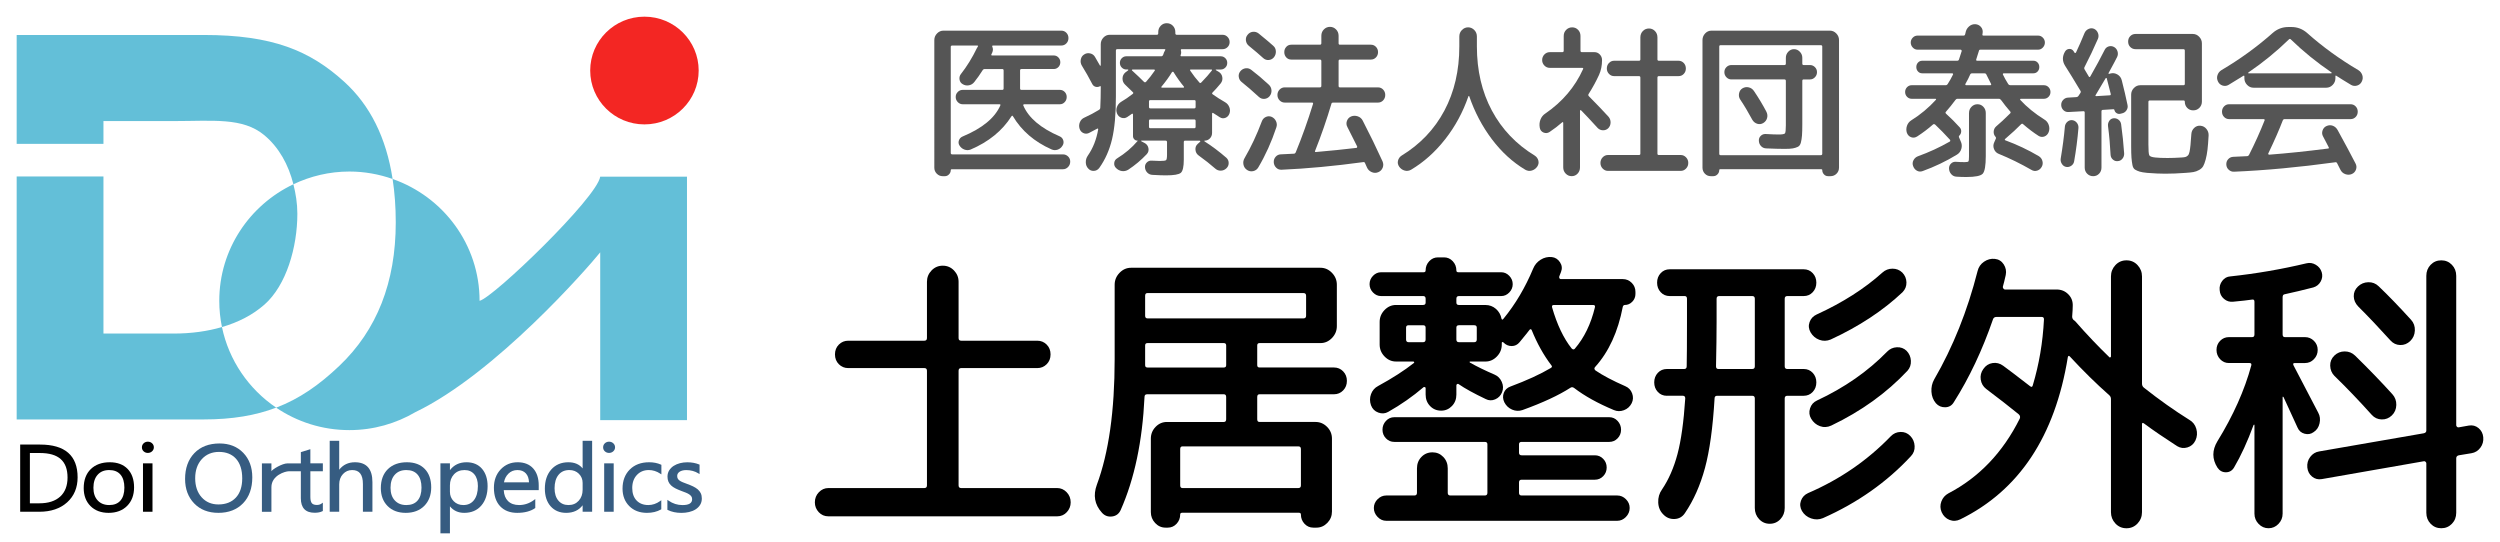 <?xml version="1.0" encoding="UTF-8"?>
<svg xmlns="http://www.w3.org/2000/svg" version="1.1" viewBox="0 0 300 65">
  <defs>
    <style>
      .cls-1 {
        fill: #63bfd8;
      }

      .cls-2 {
        fill: #365c81;
      }

      .cls-3 {
        fill: #f32623;
      }

      .cls-4 {
        fill: #555;
      }
    </style>
  </defs>
  <!-- Generator: Adobe Illustrator 28.7.1, SVG Export Plug-In . SVG Version: 1.2.0 Build 142)  -->
  <g>
    <g id="_レイヤー_1" data-name="レイヤー_1">
      <g>
        <g>
          <path d="M4.816,53.348h-2.395v8.062h2.302c1.386,0,2.509-.381,3.338-1.132.831-.753,1.252-1.761,1.252-2.998,0-2.609-1.513-3.932-4.498-3.932ZM4.735,60.397h-1.149v-6.035h1.208c2.228,0,3.311.962,3.311,2.941,0,.986-.297,1.756-.883,2.289-.587.534-1.423.805-2.485.805Z"/>
          <path d="M13.172,55.471c-.951,0-1.719.277-2.281.824-.561.546-.846,1.313-.846,2.278,0,.888.273,1.612.813,2.153.541.542,1.273.817,2.174.817.925,0,1.674-.282,2.227-.839.551-.555.83-1.302.83-2.219,0-.935-.259-1.678-.771-2.21-.514-.534-1.236-.804-2.146-.804ZM14.451,60.072c-.316.359-.757.534-1.348.534-.573,0-1.036-.184-1.376-.548-.343-.366-.517-.877-.517-1.519,0-.668.172-1.197.512-1.572.341-.377.793-.56,1.381-.56.591,0,1.032.177,1.348.539.315.363.475.892.475,1.571,0,.672-.16,1.195-.475,1.554Z"/>
          <rect x="17.158" y="55.602" width="1.141" height="5.808"/>
          <path d="M17.74,54.351c.199,0,.371-.066.511-.196.14-.131.211-.291.211-.476,0-.192-.071-.355-.212-.485-.14-.128-.311-.192-.51-.192-.195,0-.364.065-.502.193-.138.129-.208.292-.208.484,0,.193.07.355.209.482.138.126.306.19.501.19Z"/>
        </g>
        <g>
          <path class="cls-2" d="M26.348,53.216c-1.269,0-2.288.391-3.027,1.162-.737.768-1.111,1.81-1.111,3.095,0,1.198.367,2.185,1.09,2.935.726.753,1.704,1.134,2.908,1.134,1.23,0,2.227-.387,2.963-1.151.733-.761,1.105-1.808,1.105-3.111,0-1.201-.363-2.188-1.079-2.935-.719-.749-1.677-1.129-2.85-1.129ZM26.209,60.534c-.823,0-1.5-.288-2.011-.857-.515-.573-.776-1.342-.776-2.287,0-.945.268-1.717.796-2.295.525-.574,1.219-.866,2.061-.866.866,0,1.553.276,2.043.821.494.549.745,1.342.745,2.356,0,.988-.258,1.766-.767,2.311-.506.542-1.209.817-2.091.817Z"/>
          <path class="cls-2" d="M34.655,56.55h1.446v3.243c0,1.153.558,1.738,1.657,1.738.382,0,.697-.063.934-.187l.049-.025v-1.001l-.151.108c-.158.114-.344.169-.565.169-.282,0-.484-.07-.601-.208-.121-.144-.182-.397-.182-.753v-3.084h1.499v-.947h-1.499v-1.699l-1.141.349v1.351h-1.598c-.642,0-1.805.705-1.934.945v-.939h-1.141v5.808h1.141v-2.959c0-1.418,1.655-1.907,2.086-1.907Z"/>
          <path class="cls-2" d="M42.586,55.471c-.786,0-1.418.301-1.881.896v-3.469h-1.141v8.513h1.141v-3.278c0-.506.152-.926.453-1.247.301-.322.662-.479,1.103-.479.867,0,1.289.546,1.289,1.671v3.333h1.141v-3.558c0-1.58-.708-2.382-2.104-2.382Z"/>
          <path class="cls-2" d="M48.826,55.471c-.951,0-1.718.277-2.28.824-.561.546-.846,1.313-.846,2.278,0,.888.274,1.612.813,2.153.542.542,1.273.817,2.175.817.925,0,1.674-.282,2.227-.839.551-.556.831-1.302.831-2.219,0-.935-.26-1.678-.771-2.21-.514-.534-1.236-.804-2.147-.804ZM50.105,60.072c-.316.359-.756.534-1.348.534-.581,0-1.031-.179-1.376-.548-.343-.366-.517-.877-.517-1.519,0-.668.172-1.197.512-1.572.341-.377.793-.56,1.381-.56.591,0,1.032.177,1.348.539.316.363.475.892.475,1.571,0,.672-.16,1.195-.475,1.554Z"/>
          <path class="cls-2" d="M55.978,55.471c-.841,0-1.508.318-1.986.946v-.814h-1.141v8.398h1.141v-3.241c.424.52.999.783,1.713.783.867,0,1.559-.297,2.059-.883.496-.58.748-1.36.748-2.318,0-.863-.224-1.564-.666-2.082-.447-.523-1.076-.789-1.868-.789ZM57.348,58.325c0,.721-.159,1.289-.472,1.69-.311.398-.731.591-1.281.591-.463,0-.849-.154-1.149-.459-.301-.305-.454-.684-.454-1.124v-.786c0-.526.162-.967.483-1.313.316-.343.742-.517,1.265-.517.498,0,.881.164,1.171.501.29.338.437.815.437,1.417Z"/>
          <path class="cls-2" d="M62.106,55.471c-.803,0-1.484.288-2.025.857-.538.566-.812,1.307-.812,2.201,0,.945.251,1.691.744,2.217.497.529,1.187.797,2.052.797.876,0,1.593-.187,2.129-.556l.039-.027v-1.075l-.152.113c-.542.403-1.144.608-1.789.608-.567,0-1.017-.163-1.337-.484-.307-.307-.476-.744-.506-1.302h4.198v-.562c0-.864-.223-1.551-.662-2.042-.442-.495-1.075-.746-1.878-.746ZM61.011,56.837c.298-.289.651-.43,1.078-.43.44,0,.772.132,1.018.403.231.256.356.615.374,1.069h-3.007c.081-.424.262-.774.538-1.042Z"/>
          <path class="cls-2" d="M69.915,56.21c-.391-.491-.966-.739-1.712-.739-.85,0-1.541.294-2.054.873-.508.574-.766,1.346-.766,2.295,0,.886.234,1.598.693,2.117.465.523,1.092.787,1.865.787.854,0,1.517-.306,1.974-.909v.777h1.141v-8.513h-1.141v3.313ZM69.465,56.852c.299.297.45.665.45,1.093v.83c0,.529-.159.972-.473,1.316-.316.346-.716.514-1.222.514-.513,0-.911-.174-1.213-.531-.305-.357-.459-.856-.459-1.481,0-.688.161-1.231.479-1.617.317-.384.742-.571,1.297-.571.459,0,.843.15,1.141.445Z"/>
          <path class="cls-2" d="M73.085,53.002c-.195,0-.364.065-.502.193-.138.129-.208.292-.208.484,0,.193.07.355.209.482.138.126.307.19.501.19.199,0,.371-.066.511-.196.14-.131.211-.291.211-.476,0-.192-.072-.355-.212-.485-.14-.128-.312-.192-.51-.192Z"/>
          <rect class="cls-2" x="72.502" y="55.602" width="1.141" height="5.808"/>
          <path class="cls-2" d="M77.89,55.471c-.96,0-1.739.293-2.317.872-.576.577-.868,1.35-.868,2.296,0,.852.272,1.556.807,2.093.536.539,1.251.811,2.122.811.642,0,1.205-.135,1.675-.403l.046-.026v-1.087l-.151.108c-.437.313-.911.471-1.407.471-.586,0-1.058-.183-1.403-.543-.349-.362-.525-.867-.525-1.502,0-.646.188-1.172.56-1.566.368-.391.848-.589,1.426-.589.481,0,.94.143,1.364.424l.148.098v-1.15l-.053-.024c-.41-.188-.889-.284-1.424-.284Z"/>
          <path class="cls-2" d="M84.093,59.19c-.084-.175-.207-.332-.363-.466-.153-.131-.34-.25-.555-.354-.21-.101-.452-.201-.717-.297-.196-.073-.372-.14-.527-.203-.146-.059-.273-.126-.376-.198-.097-.069-.171-.148-.22-.235-.048-.085-.073-.195-.073-.326,0-.102.024-.196.073-.279.048-.085.119-.159.21-.22.095-.064.209-.114.341-.149.133-.036.287-.054.456-.054.548,0,1.038.132,1.459.392l.146.09v-1.135l-.056-.023c-.418-.173-.895-.26-1.421-.26-.297,0-.59.036-.87.107-.281.072-.536.181-.758.323-.223.144-.404.326-.539.54-.136.217-.205.468-.205.746,0,.227.037.429.108.599.072.172.181.327.323.461.14.132.316.252.522.357.2.101.437.204.705.304.189.07.365.136.53.2.156.061.294.131.412.208.111.074.201.159.265.253.061.089.092.201.092.334,0,.473-.38.703-1.161.703-.6,0-1.158-.177-1.658-.527l-.15-.105v1.198l.051.025c.461.229,1.012.346,1.635.346.316,0,.623-.034.911-.102.292-.068.554-.174.779-.315.228-.142.412-.324.549-.54.138-.218.208-.478.208-.771,0-.238-.043-.449-.127-.625Z"/>
        </g>
      </g>
      <g>
        <ellipse class="cls-3" cx="77.333" cy="8.464" rx="6.508" ry="6.464"/>
        <path class="cls-1" d="M33.137,48.918c-2.449.931-5.231,1.416-8.721,1.416H2v-29.159h10.414v18.853h8.4c2.166,0,4.091-.277,5.82-.782.832,4.005,3.218,7.443,6.503,9.671ZM47.112,21.476c-.766-4.956-2.7-8.846-5.807-11.666-4.125-3.742-8.607-5.613-16.855-5.613H2v13.064h10.414v-2.732h8.4c4.728,0,8.312-.467,10.904,1.694,1.754,1.464,2.899,3.536,3.489,5.888,2.039-.969,4.313-1.527,6.724-1.527,1.819,0,3.558.325,5.182.893ZM35.682,25.629c0-1.232-.194-2.396-.475-3.518-5.256,2.498-8.895,7.813-8.895,13.987,0,1.079.112,2.132.323,3.149,1.977-.577,3.69-1.458,5.096-2.693,2.634-2.317,3.952-6.892,3.952-10.925ZM72.026,21.198c-.38,2.533-12.812,14.51-14.477,14.9,0-6.761-4.362-12.496-10.437-14.621.251,1.623.379,3.358.379,5.211,0,7.185-2.256,12.923-6.77,17.212-2.411,2.292-4.776,3.951-7.584,5.019,2.505,1.698,5.531,2.694,8.793,2.694,2.895,0,5.596-.796,7.92-2.159,9.615-4.621,20.705-17.341,22.176-19.173v20.135h10.413v-29.217h-10.413Z"/>
      </g>
      <g>
        <path d="M99.404,61.96c-.46,0-.845-.167-1.156-.5-.31-.333-.465-.727-.465-1.178,0-.476.161-.881.482-1.215.322-.332.702-.5,1.138-.5h11.521c.207,0,.311-.107.311-.321v-13.753c0-.214-.104-.322-.311-.322h-9.14c-.437,0-.811-.154-1.121-.464-.31-.309-.466-.703-.466-1.179,0-.476.156-.868.466-1.178.31-.309.684-.464,1.121-.464h9.14c.207,0,.311-.108.311-.322v-6.751c0-.524.184-.977.552-1.358s.816-.572,1.345-.572.978.191,1.346.572c.366.381.552.833.552,1.358v6.751c0,.214.103.322.31.322h9.14c.437,0,.811.155,1.121.464.311.31.466.703.466,1.178,0,.477-.155.87-.466,1.179-.31.31-.684.464-1.121.464h-9.14c-.207,0-.31.108-.31.322v13.753c0,.214.103.321.31.321h11.521c.437,0,.817.168,1.138.5.322.334.483.739.483,1.215,0,.452-.156.845-.466,1.178s-.696.5-1.156.5h-27.456Z"/>
        <path d="M132.242,61.531l-.034-.036c-.852-.953-1.047-2.059-.587-3.322,1.425-3.834,2.138-8.858,2.138-15.075v-8.93c0-.547.195-1.023.587-1.428.39-.405.85-.608,1.379-.608h22.731c.529,0,.988.203,1.379.608.392.405.587.881.587,1.428v4.965c0,.548-.195,1.024-.587,1.429-.391.405-.85.608-1.379.608h-7.313c-.184,0-.276.095-.276.286v2.358c0,.191.092.285.276.285h8.934c.437,0,.805.156,1.103.465.299.309.448.691.448,1.142,0,.453-.149.834-.448,1.143-.298.31-.667.464-1.103.464h-8.934c-.184,0-.276.108-.276.322v2.679c0,.214.092.322.276.322h6.726c.529,0,.989.196,1.38.589.391.392.586.863.586,1.411v8.752c0,.523-.183.976-.552,1.357s-.805.572-1.31.572h-.38c-.413,0-.764-.155-1.053-.464-.287-.31-.431-.678-.431-1.108,0-.142-.08-.214-.242-.214h-14.004c-.161,0-.241.072-.241.214,0,.429-.144.797-.432,1.108-.288.309-.637.464-1.052.464h-.276c-.483,0-.897-.184-1.242-.553s-.518-.804-.518-1.304v-8.823c0-.547.19-1.018.569-1.411.379-.393.833-.589,1.363-.589h6.829c.183,0,.276-.108.276-.322v-2.679c0-.214-.093-.322-.276-.322h-9.21c-.208,0-.311.108-.311.322-.253,5.311-1.207,9.835-2.863,13.574-.207.453-.552.708-1.034.768-.483.059-.886-.089-1.208-.447ZM137.416,35.491v2.393c0,.214.092.322.275.322h18.73c.207,0,.311-.108.311-.322v-2.393c0-.214-.104-.322-.311-.322h-18.73c-.183,0-.275.108-.275.322ZM137.416,41.457v2.358c0,.191.092.285.275.285h9.175c.183,0,.276-.094.276-.285v-2.358c0-.191-.093-.286-.276-.286h-9.175c-.183,0-.275.095-.275.286ZM155.8,53.565h-13.901c-.184,0-.276.108-.276.322v4.359c0,.214.092.321.276.321h13.901c.207,0,.31-.107.31-.321v-4.359c0-.214-.103-.322-.31-.322Z"/>
        <path d="M165.727,35.527c-.367,0-.689-.142-.966-.428-.276-.286-.413-.619-.413-1s.137-.715.413-1.001c.277-.286.598-.428.966-.428h5.105c.161,0,.241-.072.241-.214,0-.429.144-.797.432-1.108.288-.309.638-.464,1.052-.464h.725c.413,0,.764.155,1.052.464.288.31.431.678.431,1.108,0,.142.081.214.242.214h5.139c.367,0,.69.142.966.428s.414.62.414,1.001-.138.714-.414 1-.598.428-.966.428h-5.07c-.207,0-.311.108-.311.322v.464c0,.191.104.286.311.286h3.174c.482,0,.902.155,1.258.464.356.31.581.703.673,1.179.045.119.103.142.172.071l.069-.071c1.426-1.738,2.609-3.738,3.553-6.001.183-.453.483-.81.897-1.072.414-.262.863-.369,1.345-.322.414.047.743.256.983.625.242.369.282.757.121,1.161l-.208.536c-.022.072-.017.143.018.214.035.072.087.108.156.108h7.45c.413,0,.77.149,1.068.447.299.297.449.661.449,1.089v.25c0,.358-.127.667-.379.929-.253.262-.552.392-.897.392-.116,0-.197.072-.242.214-.575,3.001-1.679,5.406-3.312,7.216-.138.142-.127.286.035.428.873.596,2.069,1.227,3.587,1.893.391.167.661.453.811.858.149.405.133.797-.053,1.178-.207.405-.517.685-.931.839-.414.156-.816.149-1.208-.017-1.931-.809-3.518-1.691-4.759-2.643-.161-.119-.311-.131-.448-.036-1.403.905-3.324,1.798-5.76,2.679-.414.142-.827.125-1.243-.053-.413-.179-.723-.47-.931-.875-.184-.381-.207-.756-.069-1.126.138-.368.403-.625.793-.767,1.978-.738,3.588-1.477,4.829-2.215.184-.095.208-.214.069-.357-.92-1.215-1.702-2.62-2.346-4.215-.022-.047-.058-.078-.103-.09-.046-.012-.093.007-.137.054-.138.191-.541.691-1.208,1.5-.253.31-.569.464-.948.464-.38,0-.708-.142-.983-.428-.046-.047-.093-.066-.137-.053-.047.012-.07.042-.07.089v.214c0,.548-.195,1.024-.586,1.428-.391.406-.851.608-1.379.608h-1.828c-.047,0-.069.018-.069.053,0,.036.022.066.069.09.85.477,1.828.953,2.932,1.428.391.167.678.459.862.875.185.418.196.828.035,1.233-.161.405-.437.691-.827.858s-.771.155-1.138-.036c-1.403-.667-2.483-1.262-3.243-1.786-.047-.047-.103-.053-.172-.018-.07.036-.104.09-.104.161v1.108c0,.548-.178,1.007-.535,1.375-.357.37-.788.554-1.292.554-.53,0-.973-.184-1.328-.554-.357-.368-.535-.827-.535-1.375v-.786c0-.047-.029-.083-.086-.108-.058-.023-.109-.023-.155,0-1.311,1.12-2.725,2.108-4.243,2.965-.368.214-.765.244-1.19.089-.426-.154-.718-.446-.88-.875-.161-.452-.161-.898,0-1.339.162-.441.448-.768.864-.983,1.701-.928,3.127-1.845,4.277-2.751.045-.023.057-.059.034-.107-.023-.047-.058-.072-.103-.072h-2.069c-.53,0-.99-.202-1.38-.608-.392-.404-.587-.88-.587-1.428v-2.715c0-.547.195-1.023.587-1.428.39-.405.85-.608,1.38-.608h3.242c.207,0,.31-.095.31-.286v-.464c0-.214-.103-.322-.31-.322h-5.036ZM171.902,54.28c.505,0,.937.184,1.293.553.356.369.535.828.535,1.375v2.929c0,.214.103.322.31.322h4.138c.208,0,.311-.108.311-.322v-5.823c0-.19-.103-.286-.311-.286h-10.865c-.391,0-.724-.142-1-.428s-.414-.631-.414-1.036.138-.756.414-1.053.609-.447,1-.447h25.8c.392,0,.725.149,1,.447.277.297.415.648.415,1.053s-.138.75-.415,1.036c-.275.286-.608.428-1,.428h-10.521c-.207,0-.31.096-.31.286v1.001c0,.214.103.321.31.321h8.796c.391,0,.724.143,1,.429s.414.631.414,1.036-.138.75-.414,1.036-.609.428-1,.428h-8.796c-.207,0-.31.108-.31.322v1.25c0,.214.103.322.31.322h11.487c.39,0,.735.149,1.034.447s.448.648.448,1.053-.149.762-.448,1.072c-.299.309-.644.464-1.034.464h-27.733c-.392,0-.736-.155-1.035-.464-.298-.31-.448-.667-.448-1.072s.15-.756.448-1.053c.299-.297.643-.447,1.035-.447h3.38c.207,0,.311-.108.311-.322v-2.929c0-.547.178-1.006.535-1.375.356-.369.798-.553,1.327-.553ZM171.073,40.742v-1.428c0-.191-.103-.286-.31-.286h-1.725c-.207,0-.31.095-.31.286v1.428c0,.214.103.322.31.322h1.725c.207,0,.31-.108.31-.322ZM174.764,39.313v1.428c0,.214.104.322.311.322h1.828c.207,0,.31-.108.31-.322v-1.428c0-.191-.103-.286-.31-.286h-1.828c-.207,0-.311.095-.311.286ZM186.457,36.598c-.184,0-.253.096-.207.286.597,2.072,1.38,3.715,2.345,4.929.138.143.265.155.38.036,1.127-1.309,1.932-2.965,2.414-4.965.046-.19-.023-.286-.208-.286h-4.725Z"/>
        <path d="M200.024,47.494c-.438,0-.799-.155-1.087-.465-.288-.309-.431-.69-.431-1.142s.143-.833.431-1.143c.288-.309.649-.464,1.087-.464h2.069c.207,0,.31-.108.31-.322.023-1.047.035-2.81.035-5.287v-2.822c0-.214-.092-.322-.276-.322h-1.794c-.437,0-.799-.154-1.086-.464-.288-.309-.431-.691-.431-1.143,0-.452.142-.833.431-1.142.287-.31.649-.465,1.086-.465h16.074c.437,0,.799.155,1.087.465.288.309.432.691.432,1.142,0,.453-.144.834-.432,1.143-.288.31-.65.464-1.087.464h-1.966c-.208,0-.311.108-.311.322v8.108c0,.214.103.322.311.322h1.966c.437,0,.799.155,1.087.464.288.31.432.691.432,1.143s-.144.833-.432,1.142c-.288.31-.65.465-1.087.465h-1.966c-.208,0-.311.107-.311.321v13.145c0,.524-.172.97-.517,1.34-.345.368-.771.553-1.277.553s-.932-.185-1.276-.553c-.345-.37-.518-.816-.518-1.34v-13.145c0-.214-.103-.321-.31-.321h-4.209c-.207,0-.31.107-.31.321-.208,3.501-.593,6.287-1.156,8.358-.563,2.073-1.363,3.87-2.398,5.394-.298.453-.712.69-1.242.714-.528.023-.977-.155-1.345-.536-.392-.381-.598-.863-.621-1.447s.126-1.101.448-1.553c.805-1.191,1.426-2.608,1.863-4.251s.747-3.87.932-6.68c0-.214-.093-.321-.277-.321h-1.931ZM205.991,38.67c0,1.382-.022,3.143-.069,5.287,0,.214.092.322.277.322h4.07c.207,0,.31-.108.31-.322v-8.108c0-.214-.103-.322-.31-.322h-3.967c-.207,0-.311.108-.311.322v2.822ZM226.893,52.351c.323-.333.712-.506,1.173-.517.46-.013.851.148,1.173.482.322.334.493.738.517,1.215.023.476-.127.881-.448,1.214-2.897,3.12-6.415,5.596-10.554,7.43-.461.19-.932.202-1.415.035-.482-.167-.851-.464-1.103-.892-.23-.405-.271-.816-.121-1.233.149-.417.431-.72.845-.911,3.817-1.643,7.128-3.917,9.934-6.823ZM228.308,35.062c-2.345,2.214-5.22,4.108-8.623,5.679-.461.191-.914.203-1.363.036s-.799-.464-1.052-.893c-.23-.404-.271-.815-.121-1.232.149-.417.431-.72.844-.911,3.128-1.429,5.761-3.109,7.9-5.037.345-.309.748-.464,1.208-.464.459,0,.85.155,1.173.464.322.333.488.727.5,1.178.012.453-.144.846-.466,1.179ZM217.339,50.244c-.23-.381-.276-.792-.137-1.233.137-.44.414-.756.827-.947,3.312-1.547,6.117-3.5,8.416-5.858.323-.333.712-.513,1.173-.536s.851.119,1.173.428c.322.334.493.733.517,1.197s-.115.863-.413,1.197c-2.507,2.668-5.554,4.858-9.14,6.573-.46.214-.914.238-1.363.072s-.799-.465-1.053-.893Z"/>
        <path d="M240.692,32.991c-.138.619-.253,1.083-.345,1.392-.023.072-.006.149.051.233.058.083.121.125.19.125h6.21c.552,0,1.018.191,1.396.572.38.381.558.846.535,1.393,0,.286-.022.714-.069,1.286,0,.191.08.345.242.464.022,0,.046.013.069.036.022.024.046.047.069.072,1.379,1.572,2.736,3,4.07,4.286.022.048.062.06.121.036.057-.023.086-.059.086-.108v-9.608c0-.523.177-.976.534-1.358.357-.381.799-.572,1.328-.572s.972.191,1.328.572c.356.382.534.834.534,1.358v12.859c0,.214.08.382.242.5,1.839,1.453,3.656,2.739,5.449,3.858.414.237.69.595.827,1.071.138.477.103.942-.103,1.393-.207.428-.528.709-.965.839-.438.132-.852.078-1.242-.16-1.587-1.024-2.91-1.929-3.967-2.715-.162-.119-.242-.083-.242.107v10.538c0,.524-.178.977-.534,1.358-.357.381-.799.572-1.328.572s-.972-.191-1.328-.572-.534-.833-.534-1.358v-13.574c0-.19-.069-.345-.207-.464-1.564-1.381-3.139-2.929-4.726-4.644-.115-.118-.196-.094-.241.072-1.542,9.502-5.842,15.991-12.901,19.468-.437.214-.868.237-1.294.072-.425-.167-.741-.477-.947-.929-.185-.428-.196-.857-.035-1.286.161-.428.437-.75.828-.964,3.702-1.929,6.564-4.929,8.589-9.002.068-.19.021-.357-.138-.5-1.082-.881-2.38-1.893-3.898-3.036-.368-.286-.587-.661-.656-1.126-.068-.464.035-.887.311-1.267.276-.405.643-.643,1.104-.715.459-.071.885.036,1.276.322.529.382,1.609,1.203,3.243,2.465.16.119.263.083.31-.108.758-2.523,1.207-5.167,1.345-7.93,0-.19-.092-.285-.276-.285h-5.415c-.208,0-.345.083-.414.25-1.288,3.738-2.863,7.073-4.725,10.002-.23.381-.569.578-1.018.589s-.823-.148-1.121-.483c-.323-.381-.501-.839-.535-1.375s.075-1.03.328-1.483c2.253-3.881,3.988-8.216,5.208-13.002.115-.477.373-.852.777-1.126.402-.273.832-.387,1.292-.339.46.048.817.268,1.07.661.252.393.333.816.242,1.268Z"/>
        <path d="M268.086,56.102c-.23.381-.558.572-.983.572-.426,0-.765-.191-1.018-.572-.644-1.024-.644-2.072,0-3.143,1.908-3.096,3.264-6.132,4.07-9.109.046-.19-.023-.286-.208-.286h-2.483c-.413,0-.764-.154-1.052-.464-.288-.309-.432-.678-.432-1.108,0-.428.144-.791.432-1.089.288-.297.638-.447,1.052-.447h2.794c.184,0,.276-.107.276-.321v-3.929c0-.215-.103-.298-.31-.251-.483.072-1.231.156-2.242.251-.415.047-.783-.066-1.104-.34-.323-.273-.495-.625-.518-1.053-.047-.405.057-.774.31-1.108s.575-.512.967-.536c3.103-.333,6.15-.858,9.14-1.572.39-.095.764-.036,1.121.178.357.215.592.513.707.893s.075.75-.12,1.108c-.197.357-.489.595-.88.714-1.196.31-2.346.584-3.449.822-.162.024-.242.142-.242.358v4.465c0,.214.092.321.277.321h2.413c.415,0,.771.149,1.07.447.298.298.448.661.448,1.089,0,.429-.15.798-.448,1.108-.299.31-.655.464-1.07.464h-1.242c-.183,0-.23.096-.137.286.137.238,1.126,2.132,2.966,5.68.208.381.259.803.156,1.267-.103.465-.339.817-.708,1.054-.322.238-.684.303-1.086.197-.404-.108-.684-.352-.846-.733-.736-1.619-1.298-2.845-1.69-3.679-.023-.023-.046-.036-.068-.036-.023,0-.035.024-.035.072v13.967c0,.476-.167.887-.5,1.232s-.73.518-1.19.518-.857-.173-1.19-.518-.5-.756-.5-1.232v-10.609c0-.047-.012-.072-.035-.072-.022,0-.046.013-.068.036-.737,2.001-1.518,3.703-2.345,5.108ZM296.265,51.065c.437-.072.823.03,1.156.303.333.274.522.638.569,1.09.046.477-.068.899-.345,1.267-.276.37-.633.59-1.069.661l-1.518.25c-.207.048-.31.168-.31.358v6.537c0,.523-.173.964-.519,1.322s-.77.536-1.276.536-.931-.178-1.276-.536-.518-.798-.518-1.322v-5.929c0-.072-.034-.137-.103-.197-.069-.059-.137-.078-.208-.053l-12.245,2.142c-.437.072-.822-.029-1.155-.303-.333-.273-.523-.637-.569-1.089-.047-.477.068-.899.345-1.268.276-.369.632-.589,1.068-.661l12.556-2.179c.208-.047.311-.154.311-.321v-18.575c0-.523.173-.964.518-1.322.345-.357.77-.536,1.276-.536s.931.179,1.276.536c.345.358.519.798.519,1.322v17.932c0,.072.034.138.103.197.068.059.137.078.207.053l1.207-.214ZM279.623,43.885c-.012-.476.155-.881.5-1.214s.759-.5,1.242-.5c.483,0,.897.167,1.242.5,1.634,1.596,3.127,3.143,4.484,4.643.322.358.477.786.466,1.286-.013.5-.19.918-.535,1.251s-.753.494-1.224.482c-.472-.012-.868-.197-1.19-.553-1.518-1.691-3.013-3.251-4.484-4.679-.322-.333-.488-.738-.5-1.215ZM286.85,40.849c-1.335-1.477-2.622-2.834-3.864-4.073-.345-.357-.523-.762-.535-1.214s.155-.845.5-1.179c.345-.332.759-.505,1.242-.517.483-.012.897.149,1.242.483,1.15,1.095,2.449,2.441,3.899,4.036.322.358.47.786.448,1.286-.023.5-.208.918-.553,1.251-.344.333-.748.494-1.208.482-.46-.012-.85-.197-1.172-.553Z"/>
      </g>
      <g>
        <path class="cls-4" d="M113.114,21.141c-.268,0-.501-.099-.7-.297-.197-.199-.296-.437-.296-.715V4.809c0-.304.108-.568.326-.794.217-.225.473-.337.766-.337h14.142c.243,0,.447.086.614.258.166.172.249.384.249.635s-.083.463-.249.635c-.167.172-.371.258-.614.258h-8.201c-.077,0-.103.047-.077.139.102.225.102.456,0,.694l-.096.199c-.051.106-.025.159.077.159h7.397c.217,0,.403.079.556.238.154.159.23.351.23.576,0,.225-.076.417-.23.576-.153.158-.338.238-.556.238h-3.89c-.102,0-.153.06-.153.179v2.143c0,.119.051.178.153.178h4.619c.23,0,.424.083.584.248.16.166.24.367.24.606,0,.238-.08.443-.24.615-.16.172-.354.258-.584.258h-4.274c-.038,0-.07.013-.096.04-.025.027-.031.06-.019.099.638,1.495,2.095,2.732,4.369,3.711.216.093.361.251.431.476.07.225.041.437-.086.635-.141.238-.335.4-.585.486-.25.086-.495.077-.738-.03-2.058-.913-3.602-2.243-4.637-3.989-.052-.079-.108-.073-.173.02-1.099,1.733-2.734,3.063-4.905,3.989-.243.093-.488.093-.738,0s-.444-.251-.585-.476c-.128-.199-.153-.407-.076-.625.076-.219.223-.374.441-.467,2.351-.979,3.858-2.216,4.522-3.711.051-.106.019-.158-.096-.158h-4.407c-.23,0-.429-.086-.595-.258-.166-.172-.25-.377-.25-.615,0-.238.084-.44.25-.606.166-.165.365-.248.595-.248h4.752c.101,0,.153-.06.153-.178v-2.143c0-.119-.052-.179-.153-.179h-2.108c-.115,0-.205.053-.268.159-.294.476-.627.946-.997,1.409-.167.212-.383.341-.652.387-.267.047-.517-.003-.747-.149-.205-.119-.326-.301-.365-.546-.038-.245.014-.459.154-.645.728-.926,1.372-1.971,1.936-3.136,0-.013.031-.066.096-.158.063-.093.045-.139-.058-.139h-3.008c-.115,0-.173.053-.173.159v12.72c0,.119.058.179.173.179h13.28c.243,0,.45.083.623.248s.259.374.259.625-.087.466-.259.645-.38.268-.623.268h-13.337c-.077,0-.115.033-.115.099,0,.198-.07.37-.211.516-.141.145-.307.218-.498.218h-.269Z"/>
        <path class="cls-4" d="M130.674,15.962c-.23.106-.458.106-.68,0-.224-.106-.374-.284-.45-.536-.077-.265-.061-.522.047-.774.109-.251.285-.43.528-.535.637-.291,1.226-.602,1.762-.933.102-.066.154-.158.154-.278.037-.727.057-1.568.057-2.52,0-.053-.031-.066-.096-.04-.166.093-.339.116-.517.07-.179-.047-.314-.156-.404-.328-.396-.767-.811-1.501-1.246-2.203-.14-.225-.185-.473-.134-.744.051-.271.184-.473.403-.605.216-.145.456-.188.718-.129.262.059.457.202.584.426.064.093.262.437.595,1.032.013.014.031.02.058.02.025,0,.038-.013.038-.04v-2.54c0-.304.105-.568.317-.794.211-.225.463-.337.757-.337h5.653c.115,0,.172-.06.172-.179v-.139c0-.304.099-.559.297-.764.198-.205.438-.308.718-.308.294,0,.54.103.739.308.197.205.296.46.296.764v.139c0,.119.058.179.173.179h5.5c.23,0,.427.086.594.258.167.172.249.377.249.615,0,.238-.082.44-.249.605-.167.166-.364.248-.594.248h-4.906c-.09,0-.121.06-.096.179.051.172.039.351-.038.536-.026.093.007.139.096.139h4.734c.204,0,.382.077.536.228.153.153.23.341.23.566s-.077.414-.23.565c-.154.152-.332.228-.536.228h-.575c-.026,0-.039.01-.039.03s.006.036.019.049l.306.179c.255.145.409.36.46.645s-.013.539-.191.764c-.359.437-.684.8-.978,1.092-.077.079-.07.152.019.218.46.331.959.648,1.495.953.23.133.396.328.499.586.101.258.107.513.019.764-.09.251-.249.423-.479.516s-.454.073-.671-.06c-.179-.106-.448-.278-.805-.516-.026-.027-.055-.03-.087-.01s-.048.05-.048.09v2.302c0,.265-.086.486-.259.665-.172.179-.386.268-.641.268-.014,0-.022.01-.029.03-.006.02-.003.037.01.05.881.556,1.763,1.217,2.645,1.984.178.172.267.38.267.625s-.089.453-.267.625c-.192.185-.415.281-.671.288-.256.007-.48-.076-.672-.248-.588-.516-1.258-1.045-2.012-1.588-.217-.158-.338-.38-.364-.665-.026-.284.062-.519.267-.704l.307-.278c.025-.053.007-.093-.058-.119h-1.762c-.103,0-.154.06-.154.179v2.103c0,.847-.119,1.373-.355,1.578-.236.205-.84.308-1.811.308-.345,0-.881-.02-1.609-.06-.243-.014-.447-.106-.613-.278-.167-.172-.255-.384-.269-.635-.013-.225.06-.417.22-.576.16-.159.349-.232.565-.219.589.027.92.04.997.04.422,0,.671-.033.748-.099.076-.066.115-.284.115-.655v-1.508c0-.119-.058-.179-.173-.179h-2.893c-.025,0-.039.01-.039.03s.007.037.019.05l.384.198c.255.133.411.338.469.615.058.278-.009.523-.202.734-.676.714-1.417,1.336-2.222,1.865-.243.145-.498.199-.766.159-.269-.04-.505-.166-.71-.377-.166-.172-.233-.377-.201-.615.031-.238.15-.417.355-.536.945-.582,1.762-1.277,2.452-2.084.025-.026.013-.04-.039-.04-.14,0-.261-.053-.364-.159-.102-.106-.153-.231-.153-.377v-2.6c0-.04-.016-.069-.049-.089-.031-.02-.06-.016-.086.01-.255.186-.446.318-.575.397-.216.132-.446.156-.69.069-.242-.086-.415-.254-.517-.506-.103-.265-.105-.526-.01-.784.096-.258.259-.46.489-.606.472-.278.938-.595,1.398-.953.103-.079.103-.158,0-.238l-.919-.893c-.205-.199-.303-.443-.297-.734.006-.291.118-.529.335-.715l.345-.258c.013-.026.016-.049.01-.069-.007-.02-.022-.03-.049-.03h-.191c-.205,0-.383-.076-.536-.228-.154-.152-.23-.341-.23-.565s.076-.413.23-.566c.153-.152.331-.228.536-.228h4.197c.101,0,.178-.059.23-.178.012-.027.029-.073.048-.139.019-.066.035-.112.048-.139.013-.026.035-.069.067-.129s.054-.102.067-.129c.063-.093.038-.139-.077-.139h-5.672c-.103,0-.154.06-.154.179v5.497c0,2.117-.153,3.824-.46,5.12-.306,1.297-.817,2.448-1.532,3.453-.167.225-.384.344-.652.358-.268.013-.492-.079-.671-.278-.192-.198-.291-.446-.297-.744-.006-.297.074-.565.24-.804.626-.899,1.041-1.951,1.246-3.155.012-.027.006-.053-.019-.079s-.051-.033-.076-.02c-.218.119-.556.297-1.016.536ZM137.265,9.81c.089.093.178.093.268,0,.345-.383.69-.827,1.035-1.329.025-.026.028-.056.01-.089-.019-.033-.049-.05-.087-.05h-2.587c-.026,0-.048.017-.067.05s-.016.056.01.069c.638.582,1.111,1.032,1.418,1.349ZM143.474,12.826v-.655c0-.106-.052-.158-.153-.158h-5.289c-.103,0-.154.053-.154.158v.655c0,.119.051.179.154.179h5.289c.101,0,.153-.06.153-.179ZM143.474,15.207v-.694c0-.119-.052-.179-.153-.179h-5.289c-.103,0-.154.06-.154.179v.694c0,.119.051.179.154.179h5.289c.101,0,.153-.06.153-.179ZM142.075,10.405c-.448-.542-.863-1.125-1.246-1.746-.025-.04-.058-.056-.096-.05-.039.007-.071.023-.096.05-.345.569-.767,1.151-1.264,1.746-.026.014-.029.037-.01.069.019.033.041.05.066.05h2.587c.026,0,.045-.016.058-.05.012-.032.012-.056,0-.069ZM142.899,8.341c-.102,0-.122.053-.058.159.345.516.71.985,1.093,1.409.063.079.14.073.229-.02.537-.556.952-1.025,1.246-1.409.064-.093.045-.139-.057-.139h-2.453Z"/>
        <path class="cls-4" d="M148.984,9.83c-.192-.158-.304-.364-.335-.615-.033-.251.035-.476.201-.674.166-.199.374-.314.623-.347s.476.03.68.188c.664.503,1.361,1.092,2.089,1.766.205.185.316.41.335.674.019.265-.055.503-.22.715-.166.198-.374.308-.623.328s-.469-.056-.662-.228c-.804-.741-1.501-1.343-2.088-1.806ZM151.416,14.573c.09-.251.25-.43.48-.536s.46-.112.69-.02c.242.106.421.281.536.526.115.245.128.493.039.744-.575,1.734-1.297,3.334-2.166,4.803-.14.238-.345.387-.613.446s-.518.01-.748-.149-.37-.374-.421-.645c-.052-.271-.007-.526.134-.764.779-1.336,1.469-2.805,2.069-4.405ZM149.845,5.484c-.191-.159-.303-.367-.335-.625-.031-.258.035-.486.202-.685.166-.212.376-.331.633-.358.255-.026.485.04.69.199.829.675,1.411,1.164,1.743,1.468.205.172.314.394.326.665.014.271-.063.513-.229.724-.167.199-.373.308-.623.328s-.47-.056-.661-.228c-.448-.41-1.029-.906-1.745-1.488ZM165.348,10.485c.255,0,.466.089.633.268.166.178.249.394.249.645,0,.251-.083.467-.249.645-.167.179-.377.268-.633.268h-5.366c-.128,0-.198.047-.211.139-.561,1.892-1.212,3.77-1.953,5.636-.053.106-.026.158.076.158,1.814-.158,3.437-.324,4.867-.496.038,0,.066-.02.086-.06s.022-.079.01-.119c-.358-.728-.747-1.501-1.169-2.322-.128-.238-.147-.483-.058-.734s.255-.43.498-.536c.255-.106.52-.112.795-.02.274.093.476.265.603.516.856,1.654,1.648,3.281,2.376,4.882.115.265.121.522.019.774-.103.251-.281.43-.536.536-.256.106-.515.103-.777-.01s-.45-.295-.565-.546c-.052-.106-.128-.278-.23-.515-.038-.119-.115-.166-.23-.139-3.487.476-6.751.781-9.792.913-.255.013-.472-.069-.651-.248s-.275-.394-.288-.645c-.013-.251.06-.469.22-.655.16-.185.362-.284.603-.297.715-.027,1.246-.053,1.591-.079.102,0,.179-.06.23-.179.741-1.799,1.431-3.731,2.07-5.795.025-.106-.014-.159-.115-.159h-3.277c-.244,0-.45-.089-.624-.268-.172-.178-.257-.393-.257-.645,0-.251.086-.467.257-.645.173-.179.38-.268.624-.268h4.215c.115,0,.173-.06.173-.179v-2.977c0-.119-.058-.178-.173-.178h-3.43c-.244,0-.444-.086-.604-.258-.16-.172-.24-.384-.24-.635,0-.251.08-.463.24-.635s.361-.258.604-.258h3.43c.115,0,.173-.06.173-.178v-.893c0-.304.102-.559.306-.764.205-.205.448-.307.729-.307s.523.102.728.307c.204.205.307.46.307.764v.893c0,.119.051.178.152.178h3.718c.243,0,.447.086.613.258s.25.384.25.635c0,.251-.084.464-.25.635-.166.172-.37.258-.613.258h-3.718c-.101,0-.152.059-.152.178v2.977c0,.119.051.179.152.179h4.561Z"/>
        <path class="cls-4" d="M167.896,19.99c-.154-.225-.199-.463-.135-.715.063-.251.205-.45.421-.595,2.236-1.362,3.951-3.165,5.146-5.407,1.193-2.243,1.791-4.812,1.791-7.71v-1.191c0-.304.105-.562.316-.774s.456-.318.738-.318c.281,0,.527.106.738.318s.316.469.316.774v1.191c0,2.897.6,5.467,1.801,7.71,1.201,2.242,2.92,4.045,5.155,5.407.217.146.358.344.422.595.063.251.019.489-.135.715-.166.238-.383.397-.651.476-.269.079-.53.046-.786-.099-1.509-.9-2.843-2.12-4.006-3.661-1.162-1.541-2.069-3.265-2.721-5.17-.025-.04-.057-.033-.096.02-.651,1.892-1.577,3.605-2.778,5.139-1.202,1.535-2.568,2.759-4.101,3.671-.255.145-.518.179-.786.099-.269-.079-.485-.238-.651-.476Z"/>
        <path class="cls-4" d="M191.881,8.996c-.345.754-.76,1.515-1.246,2.282-.064.093-.052.186.038.278.933.939,1.718,1.76,2.357,2.461.166.198.246.43.24.694-.006.265-.099.49-.278.675-.178.172-.393.255-.642.248-.249-.006-.463-.102-.641-.288-.818-.9-1.476-1.601-1.974-2.104-.026-.026-.055-.033-.087-.02-.031.014-.048.033-.048.06v6.807c0,.291-.096.539-.288.744-.191.205-.428.307-.709.307-.282,0-.521-.102-.718-.307-.199-.205-.297-.453-.297-.744v-5.358c0-.026-.013-.049-.038-.069-.026-.02-.052-.016-.077.01-.486.424-.997.814-1.533,1.171-.23.146-.47.166-.719.06-.249-.106-.399-.297-.45-.576v-.02c-.063-.33-.035-.651.087-.962s.317-.552.585-.724c2.044-1.403,3.551-3.175,4.521-5.319.052-.106.019-.158-.096-.158h-3.889c-.256,0-.474-.093-.652-.278-.179-.185-.268-.403-.268-.655,0-.264.089-.489.268-.674.178-.185.396-.278.652-.278h1.494c.115,0,.173-.059.173-.178v-1.766c0-.291.098-.536.296-.734.199-.199.439-.298.719-.298s.517.099.709.298c.192.198.288.443.288.734v1.766c0,.119.058.178.173.178h1.514c.243,0,.454.093.633.278.178.186.268.41.268.674,0,.649-.121,1.244-.364,1.786ZM201.692,18.601c.243,0,.453.093.633.278.179.186.268.41.268.675s-.089.489-.268.674-.39.278-.633.278h-8.738c-.244,0-.454-.093-.633-.278s-.268-.41-.268-.674.09-.489.268-.675c.178-.185.389-.278.633-.278h3.717c.115,0,.173-.053.173-.159v-9.129c0-.119-.058-.178-.173-.178h-2.971c-.242,0-.45-.09-.622-.268-.173-.179-.259-.394-.259-.645,0-.264.086-.486.259-.665.172-.178.38-.268.622-.268h2.971c.115,0,.173-.052.173-.158v-2.64c0-.304.098-.559.297-.764.197-.205.443-.308.737-.308.282,0,.52.103.719.308.198.205.296.46.296.764v2.64c0,.106.058.158.173.158h2.357c.242,0,.45.09.623.268.173.179.258.401.258.665,0,.251-.083.467-.25.645-.166.178-.376.268-.632.268h-2.357c-.115,0-.173.059-.173.178v9.129c0,.106.058.159.173.159h2.625Z"/>
        <path class="cls-4" d="M205.296,21.141c-.282,0-.518-.099-.71-.297-.191-.199-.288-.443-.288-.734V4.809c0-.304.106-.568.317-.794.211-.225.462-.337.756-.337h14.218c.294,0,.55.112.767.337.217.225.326.489.326.794v15.3c0,.291-.098.536-.297.734-.198.199-.437.297-.718.297h-.307c-.191,0-.354-.073-.487-.218-.135-.146-.202-.318-.202-.516,0-.066-.038-.099-.115-.099h-12.149c-.064,0-.096.033-.096.099,0,.198-.07.37-.211.516-.141.145-.307.218-.499.218h-.306ZM206.311,5.583v12.859c0,.119.051.178.153.178h12.034c.115,0,.173-.059.173-.178V5.583c0-.106-.058-.159-.173-.159h-12.034c-.102,0-.153.053-.153.159ZM207.768,9.532c-.23,0-.429-.086-.595-.258-.166-.172-.249-.377-.249-.615,0-.238.083-.44.249-.606.166-.165.365-.248.595-.248h6.362c.115,0,.173-.06.173-.178v-.695c0-.278.096-.519.288-.724.192-.205.422-.308.69-.308s.501.103.699.308c.199.205.297.447.297.724v.695c0,.119.052.178.153.178h.767c.23,0,.428.083.594.248.166.166.25.367.25.606,0,.238-.084.443-.25.615-.166.172-.364.258-.594.258h-.767c-.101,0-.153.06-.153.178v5.2c0,.595-.013,1.048-.038,1.359s-.07.592-.135.844-.185.42-.365.506c-.178.086-.376.149-.593.188-.218.04-.544.06-.979.06-.575,0-1.322-.02-2.242-.06-.243-.013-.444-.106-.603-.278-.16-.172-.247-.384-.258-.635-.014-.238.063-.437.23-.595.166-.159.364-.231.594-.218.677.04,1.194.059,1.553.059.434,0,.686-.046.756-.139s.105-.41.105-.953v-5.339c0-.119-.058-.178-.173-.178h-6.362ZM211.58,14.771c-.23.133-.47.159-.718.079s-.443-.238-.584-.476c-.499-.926-.984-1.739-1.457-2.441-.14-.212-.185-.453-.134-.724.051-.271.185-.473.402-.605.244-.146.499-.185.767-.119.268.066.479.218.633.456.561.833,1.054,1.654,1.476,2.461.127.251.156.506.086.764-.07.258-.227.46-.47.605Z"/>
        <path class="cls-4" d="M229.402,11.854c-.217,0-.403-.079-.557-.238-.152-.159-.23-.351-.23-.576s.078-.417.23-.576c.154-.159.339-.238.557-.238h4.081c.103,0,.185-.052.25-.158.23-.358.441-.734.633-1.131.013-.026.01-.056-.01-.089-.019-.033-.048-.05-.087-.05h-3.602c-.205,0-.373-.072-.507-.218-.135-.145-.202-.324-.202-.536s.067-.39.202-.536c.134-.145.302-.219.507-.219h4.197c.102,0,.173-.046.211-.139.166-.503.275-.84.326-1.012.014-.04.004-.079-.028-.119s-.067-.06-.105-.06h-5.174c-.216,0-.405-.086-.565-.258s-.239-.371-.239-.595.079-.42.239-.586c.16-.165.349-.248.565-.248h5.538c.103,0,.167-.059.192-.178,0-.013.007-.04.019-.079s.019-.066.019-.079c.051-.304.189-.556.412-.754.223-.199.477-.291.757-.278.281.014.511.126.69.337.178.212.242.464.191.754,0,.013-.003.033-.01.06-.006.027-.01.047-.01.06-.025.106.019.158.135.158h6.554c.217,0,.405.083.565.248.16.166.24.361.24.586s-.08.423-.24.595-.348.258-.565.258h-6.918c-.115,0-.178.047-.191.139-.09.304-.199.648-.326,1.032-.025.106.012.158.115.158h6.745c.205,0,.374.073.509.219.134.146.201.324.201.536s-.067.391-.201.536c-.135.146-.304.218-.509.218h-3.563c-.039,0-.068.017-.087.05s-.022.063-.01.089c.153.331.37.721.652,1.171.063.079.146.119.249.119h4.024c.216,0,.403.079.556.238.154.159.23.351.23.576s-.076.417-.23.576c-.153.158-.339.238-.556.238h-2.779c-.026,0-.048.017-.067.05s-.021.056-.01.069c.805.873,1.77,1.66,2.895,2.361.255.146.433.364.536.655.101.291.101.576,0,.853-.103.265-.275.443-.518.536s-.479.066-.709-.079c-.6-.384-1.22-.853-1.86-1.409-.064-.066-.14-.06-.23.02-.46.476-1.098,1.065-1.916,1.766-.025.014-.038.04-.038.079s.019.066.058.079c1.405.516,2.747,1.151,4.024,1.905.217.133.361.325.431.576s.042.489-.087.715c-.127.225-.309.374-.546.446-.236.073-.463.043-.68-.089-1.316-.754-2.625-1.396-3.928-1.925-.269-.106-.457-.298-.565-.576-.109-.278-.099-.549.029-.813l.191-.437c.039-.079.025-.152-.039-.218-.166-.185-.239-.4-.22-.645.019-.245.119-.447.298-.606.46-.383,1.021-.906,1.686-1.567.063-.079.063-.152,0-.219-.384-.437-.748-.893-1.093-1.369-.077-.106-.167-.159-.268-.159h-4.963c-.103,0-.185.047-.25.139-.358.489-.741.966-1.15,1.429-.064.066-.057.139.019.219.6.543,1.15,1.091,1.647,1.647.129.146.185.314.173.506-.014.192-.09.354-.23.486-.052.053-.064.113-.039.179l.211.496c.141.291.167.592.078.903-.09.311-.269.546-.537.704-1.303.794-2.671,1.449-4.1,1.965-.244.092-.474.079-.69-.04-.218-.119-.37-.305-.46-.556-.09-.238-.077-.47.038-.695s.288-.383.518-.476c1.354-.489,2.632-1.078,3.832-1.766.039-.013.06-.047.067-.099s-.003-.093-.028-.119c-.614-.674-1.208-1.283-1.783-1.826-.09-.066-.173-.073-.249-.02-.601.529-1.24,1.012-1.916,1.449-.23.146-.468.175-.71.089-.244-.086-.415-.261-.518-.526-.09-.278-.087-.559.01-.844.096-.284.271-.506.527-.665,1.086-.675,2.069-1.495,2.951-2.461.025-.027.028-.053.009-.079-.019-.026-.042-.04-.067-.04h-2.855ZM236.281,13.561c0-.291.098-.539.297-.744.198-.205.437-.308.718-.308.281,0,.518.103.709.308.192.205.288.453.288.744v5.159c0,1.151-.123,1.859-.365,2.124-.244.265-.901.397-1.974.397-.397,0-.792-.013-1.188-.04-.244-.013-.447-.112-.614-.297-.166-.186-.255-.404-.267-.655-.014-.238.06-.44.22-.605.16-.166.355-.242.584-.228.345.026.703.04,1.073.04.255,0,.405-.03.45-.09.045-.059.067-.261.067-.605v-5.199ZM235.841,10.088c-.013.027-.01.056.009.089.019.033.049.049.087.049h2.913c.038,0,.066-.02.086-.059.019-.04.016-.073-.01-.099-.345-.675-.536-1.059-.575-1.151-.038-.079-.108-.119-.211-.119h-1.476c-.128,0-.211.053-.25.159-.127.304-.319.682-.574,1.131Z"/>
        <path class="cls-4" d="M248.553,19.891c-.191.132-.396.179-.613.139s-.39-.162-.518-.367c-.128-.205-.172-.42-.135-.645.23-1.362.396-2.64.499-3.83.025-.225.121-.413.287-.565.167-.152.359-.221.575-.208.23.027.419.129.565.308.147.178.214.387.202.625-.115,1.376-.288,2.712-.518,4.009-.038.225-.153.404-.345.536ZM248.208,13.441c-.23.013-.428-.06-.594-.219-.167-.158-.256-.357-.268-.595-.014-.238.06-.447.22-.625.16-.178.355-.274.585-.288l.996-.059c.101,0,.185-.04.25-.119.025-.04.066-.102.124-.188s.098-.149.125-.188c.063-.093.063-.186,0-.278-.767-1.283-1.379-2.282-1.839-2.997-.345-.556-.345-1.125,0-1.706.127-.199.299-.301.517-.308s.39.089.518.288c.013.013.028.04.048.079.019.04.035.066.049.079.012.027.037.04.076.04s.07-.013.096-.04c.345-.727.69-1.515,1.035-2.361.102-.225.265-.387.489-.486.222-.099.443-.103.661-.01.216.106.37.275.46.506.089.232.089.46,0,.685-.499,1.151-1.035,2.282-1.61,3.393-.051.093-.051.186,0,.278.281.463.453.754.518.873.051.079.108.073.173-.019.702-1.231,1.271-2.282,1.706-3.155.101-.225.265-.374.488-.447.223-.072.443-.049.662.07.204.119.341.295.411.526.07.232.055.453-.048.665-.153.318-.498.966-1.035,1.945-.013.027-.007.05.019.07.025.02.051.023.077.01l.134-.04c.293-.079.575-.04.843.119.269.159.441.391.518.695.268,1.045.498,2.031.69,2.957.051.225.013.437-.115.635-.128.199-.307.325-.537.377l-.25.059c-.152.027-.296-.006-.431-.099-.134-.093-.214-.219-.24-.377-.025-.052-.063-.079-.115-.079l-1.264.079c-.115,0-.173.06-.173.179v6.747c0,.291-.096.536-.288.734s-.428.297-.709.297-.52-.099-.719-.297c-.198-.199-.296-.443-.296-.734v-6.608c0-.106-.052-.159-.154-.159l-1.801.099ZM251.485,11.397c-.064.093-.038.139.077.139l1.609-.099c.102,0,.14-.06.115-.179-.09-.37-.249-.992-.479-1.865-.013-.026-.032-.04-.058-.04s-.051.014-.076.04c-.435.754-.831,1.422-1.189,2.004ZM253.105,14.513c.121-.185.29-.291.507-.318.218-.026.415.027.595.159s.288.311.326.536c.166,1.191.288,2.361.365,3.513.013.238-.055.45-.201.635-.148.185-.335.284-.565.297-.218.026-.412-.036-.585-.188s-.265-.341-.278-.565c-.052-1.111-.153-2.263-.307-3.453-.025-.225.022-.43.144-.615ZM256.257,5.9c-.244,0-.45-.086-.623-.258s-.258-.39-.258-.655c0-.265.086-.483.258-.655.173-.172.379-.258.623-.258h6.879c.294,0,.55.112.766.337.217.225.326.49.326.794v6.985c0,.291-.098.539-.296.744-.199.205-.444.308-.738.308h-.019c-.282,0-.519-.099-.71-.297s-.288-.443-.288-.734c0-.106-.052-.158-.153-.158h-4.043c-.115,0-.173.06-.173.178v5.1c0,.728.035,1.161.105,1.3s.31.228.719.268c.357.04.85.06,1.476.06.498,0,1.054-.02,1.667-.06.217-.013.374-.033.47-.06.096-.026.191-.082.288-.169.096-.086.166-.238.211-.456.045-.219.083-.489.115-.814.032-.324.067-.77.105-1.339.025-.291.143-.532.355-.724.211-.192.457-.275.738-.248.293.027.533.156.718.387.185.232.272.493.258.784-.038.702-.083,1.27-.134,1.707-.052.437-.125.83-.22,1.181-.096.35-.195.615-.297.794-.102.179-.265.331-.489.456-.223.126-.45.208-.68.248-.229.04-.542.073-.938.099-.895.066-1.712.099-2.453.099-.613,0-1.335-.033-2.166-.099-.397-.04-.693-.089-.891-.149s-.381-.139-.547-.238c-.166-.099-.275-.284-.326-.555-.051-.271-.09-.566-.115-.883s-.038-.8-.038-1.449v-6.112c0-.304.108-.569.326-.794s.473-.338.767-.338h5.174c.115,0,.173-.052.173-.158v-3.989c0-.119-.058-.179-.173-.179h-5.749Z"/>
        <path class="cls-4" d="M267.427,10.187c-.23.133-.47.159-.718.079s-.432-.238-.547-.476c-.127-.251-.15-.506-.066-.764.083-.258.24-.459.47-.605,2.222-1.31,4.266-2.791,6.132-4.445.549-.489,1.181-.734,1.898-.734h.382c.715,0,1.348.245,1.898.734,1.827,1.627,3.87,3.109,6.132,4.445.23.146.386.347.47.605.083.258.06.513-.066.764-.115.238-.301.397-.557.476-.256.079-.498.053-.728-.079-.792-.476-1.38-.84-1.763-1.091-.077-.053-.115-.027-.115.079v.218c0,.305-.108.569-.326.794-.217.225-.473.338-.767.338h-8.738c-.293,0-.549-.112-.766-.338-.217-.225-.327-.489-.327-.794v-.218c0-.106-.051-.126-.152-.06-.282.185-.864.543-1.745,1.071ZM273.923,14.473c-.408,1.072-.983,2.381-1.724,3.929-.025.027-.025.06,0,.099s.057.06.096.06c2.121-.159,4.472-.404,7.052-.734.115,0,.147-.053.096-.159-.052-.092-.154-.291-.307-.595s-.275-.536-.364-.695c-.129-.225-.151-.463-.068-.715.084-.251.24-.43.47-.535.255-.119.508-.132.757-.04.249.093.443.265.584.516.895,1.627,1.61,2.964,2.146,4.008.129.238.147.483.058.734-.09.251-.256.43-.499.536-.243.106-.498.112-.766.02-.269-.093-.467-.265-.595-.516-.179-.344-.313-.609-.402-.794-.052-.106-.129-.146-.23-.119-4.331.595-8.374.972-12.131,1.131-.243.013-.456-.062-.641-.228-.185-.165-.285-.374-.297-.625s.06-.466.22-.645c.159-.179.361-.274.603-.288.741-.026,1.296-.053,1.668-.079.102,0,.184-.06.249-.178.69-1.363,1.31-2.739,1.86-4.128.012-.04.006-.073-.019-.099-.025-.026-.058-.04-.096-.04h-4.139c-.243,0-.447-.086-.613-.258-.167-.172-.25-.384-.25-.635,0-.251.083-.463.25-.635.166-.172.37-.258.613-.258h14.563c.243,0,.447.086.613.258.166.172.25.384.25.635,0,.251-.084.463-.25.635s-.37.258-.613.258h-7.933c-.09,0-.16.06-.211.179ZM269.803,8.698c-.013.014-.019.033-.019.06,0,.027.014.04.039.04h9.926c.025,0,.041-.013.048-.04.007-.026.003-.046-.009-.06-1.789-1.217-3.418-2.54-4.887-3.969-.077-.079-.154-.079-.23,0-1.495,1.456-3.117,2.779-4.867,3.969Z"/>
      </g>
    </g>
  </g>
</svg>
